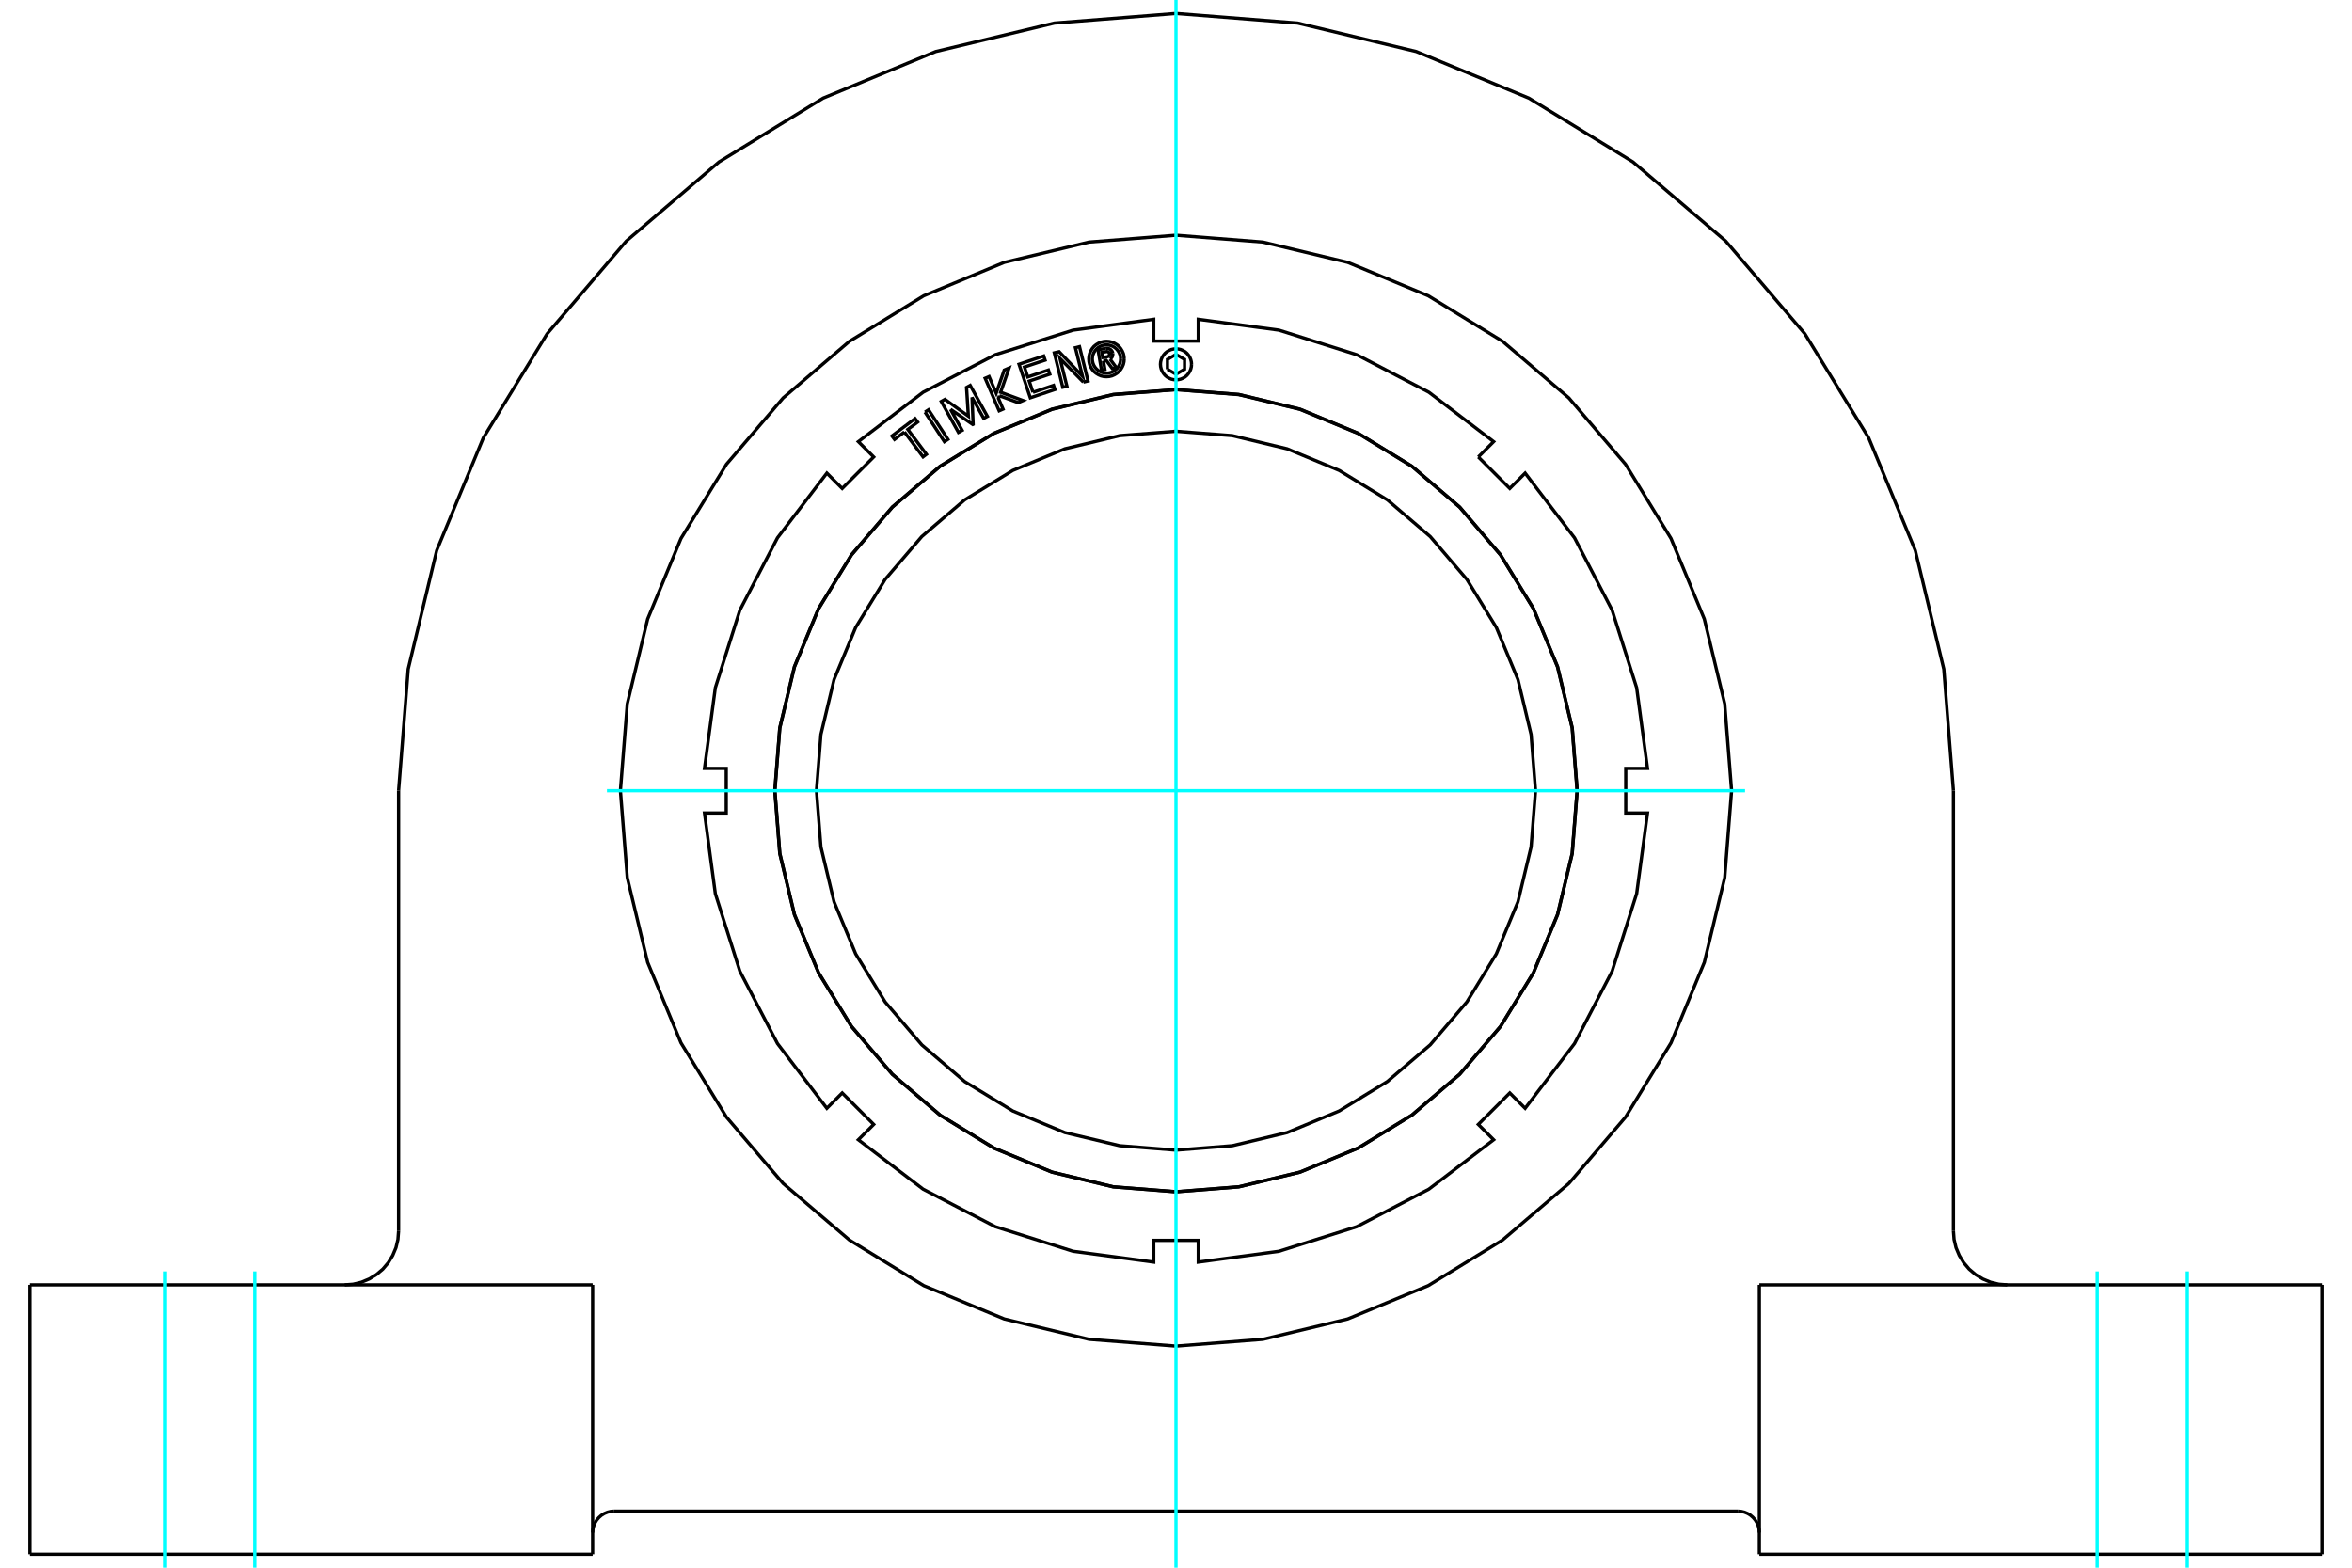 <?xml version="1.0" standalone="no"?>
<!DOCTYPE svg PUBLIC "-//W3C//DTD SVG 1.1//EN"
	"http://www.w3.org/Graphics/SVG/1.1/DTD/svg11.dtd">
<svg xmlns="http://www.w3.org/2000/svg" height="100%" width="100%" viewBox="0 0 36000 24000">
	<rect x="-1800" y="-1200" width="39600" height="26400" style="fill:#FFF"/>
	<g style="fill:none; fill-rule:evenodd" transform="matrix(1 0 0 1 0 0)">
		<g style="fill:none; stroke:#000; stroke-width:50; shape-rendering:geometricPrecision">
			<line x1="9401" y1="23134" x2="26599" y2="23134"/>
			<polyline points="26929,23464 26925,23412 26913,23362 26893,23314 26866,23270 26832,23231 26793,23197 26749,23170 26701,23150 26651,23138 26599,23134"/>
			<polyline points="9401,23134 9349,23138 9299,23150 9251,23170 9207,23197 9168,23231 9134,23270 9107,23314 9087,23362 9075,23412 9071,23464"/>
			<line x1="9071" y1="19670" x2="9071" y2="23794"/>
			<line x1="26929" y1="23794" x2="26929" y2="19670"/>
			<polyline points="29899,18846 29909,18975 29939,19101 29989,19220 30056,19330 30140,19429 30239,19513 30349,19580 30469,19630 30594,19660 30723,19670"/>
			<line x1="29899" y1="12105" x2="29899" y2="18846"/>
			<polyline points="29899,12105 29752,10243 29316,8428 28602,6703 27626,5111 26414,3691 24994,2479 23402,1503 21677,789 19861,353 18000,206 16139,353 14323,789 12598,1503 11006,2479 9586,3691 8374,5111 7398,6703 6684,8428 6248,10243 6101,12105"/>
			<line x1="6101" y1="18846" x2="6101" y2="12105"/>
			<polyline points="5277,19670 5406,19660 5531,19630 5651,19580 5761,19513 5860,19429 5944,19330 6011,19220 6061,19101 6091,18975 6101,18846"/>
			<polyline points="26504,12105 26399,10775 26087,9477 25577,8244 24880,7107 24013,6092 22998,5225 21861,4528 20628,4017 19330,3706 18000,3601 16670,3706 15372,4017 14139,4528 13002,5225 11987,6092 11120,7107 10423,8244 9913,9477 9601,10775 9496,12105 9601,13435 9913,14733 10423,15965 11120,17103 11987,18118 13002,18984 14139,19682 15372,20192 16670,20504 18000,20608 19330,20504 20628,20192 21861,19682 22998,18984 24013,18118 24880,17103 25577,15965 26087,14733 26399,13435 26504,12105"/>
			<line x1="35542" y1="23794" x2="26929" y2="23794"/>
			<line x1="26929" y1="19670" x2="35542" y2="19670"/>
			<line x1="458" y1="19670" x2="9071" y2="19670"/>
			<line x1="35542" y1="19670" x2="35542" y2="23794"/>
			<line x1="458" y1="23794" x2="458" y2="19670"/>
			<line x1="9071" y1="23794" x2="458" y2="23794"/>
			<polyline points="23503,12105 23435,11244 23234,10404 22903,9606 22452,8870 21891,8214 21235,7653 20498,7202 19701,6871 18861,6669 18000,6602 17139,6669 16299,6871 15502,7202 14765,7653 14109,8214 13548,8870 13097,9606 12766,10404 12565,11244 12497,12105 12565,12966 12766,13805 13097,14603 13548,15339 14109,15996 14765,16557 15502,17008 16299,17339 17139,17540 18000,17608 18861,17540 19701,17339 20498,17008 21235,16557 21891,15996 22452,15339 22903,14603 23234,13805 23435,12966 23503,12105"/>
			<polyline points="24139,12105 24064,11144 23839,10208 23470,9318 22967,8496 22341,7764 21609,7138 20787,6635 19897,6266 18960,6041 18000,5965 17040,6041 16103,6266 15213,6635 14391,7138 13659,7764 13033,8496 12530,9318 12161,10208 11936,11144 11861,12105 11936,13065 12161,14002 12530,14892 13033,15713 13659,16446 14391,17072 15213,17575 16103,17944 17040,18169 18000,18244 18960,18169 19897,17944 20787,17575 21609,17072 22341,16446 22967,15713 23470,14892 23839,14002 24064,13065 24139,12105"/>
			<polyline points="24141,12105 24065,11144 23841,10207 23472,9317 22968,8495 22342,7762 21610,7137 20788,6633 19898,6264 18961,6039 18000,5964 17039,6039 16102,6264 15212,6633 14390,7137 13658,7762 13032,8495 12528,9317 12159,10207 11935,11144 11859,12105 11935,13066 12159,14003 12528,14893 13032,15714 13658,16447 14390,17073 15212,17577 16102,17945 17039,18170 18000,18246 18961,18170 19898,17945 20788,17577 21610,17073 22342,16447 22968,15714 23472,14893 23841,14003 24065,13066 24141,12105"/>
			<polyline points="22627,6996 22862,6761 21871,6005 20765,5430 19576,5054 18341,4888 18341,5221 17659,5221 17659,4888 16424,5054 15235,5430 14129,6005 13138,6761 13373,6996 12891,7478 12656,7243 11900,8234 11325,9340 10949,10529 10783,11764 11116,11764 11116,12446 10783,12446 10949,13681 11325,14870 11900,15976 12656,16967 12891,16732 13373,17214 13138,17449 14129,18205 15235,18780 16424,19156 17659,19322 17659,18989 18341,18989 18341,19322 19576,19156 20765,18780 21871,18205 22862,17449 22627,17214 23109,16732 23344,16967 24100,15976 24675,14870 25051,13681 25217,12446 24884,12446 24884,11764 25217,11764 25051,10529 24675,9340 24100,8234 23344,7243 23109,7478 22627,6996"/>
			<polyline points="17207,5496 17204,5454 17194,5412 17177,5373 17155,5337 17128,5304 17095,5277 17059,5255 17020,5238 16978,5228 16936,5225 16894,5228 16852,5238 16813,5255 16777,5277 16744,5304 16717,5337 16695,5373 16678,5412 16668,5454 16665,5496 16668,5538 16678,5580 16695,5619 16717,5655 16744,5688 16777,5715 16813,5737 16852,5754 16894,5764 16936,5767 16978,5764 17020,5754 17059,5737 17095,5715 17128,5688 17155,5655 17177,5619 17194,5580 17204,5538 17207,5496"/>
			<polyline points="16582,5850 16225,5488 16330,5913 16267,5928 16137,5402 16211,5384 16568,5758 16460,5323 16523,5307 16653,5833 16582,5850"/>
			<polyline points="15297,6058 15283,6100 15353,6263 15293,6289 15079,5791 15139,5765 15248,6019 15371,5666 15445,5634 15316,6005 15659,6132 15585,6164 15297,6058"/>
			<polyline points="14158,6309 14212,6273 14509,6726 14455,6762 14158,6309"/>
			<polyline points="13843,6613 13692,6727 13652,6674 14006,6408 14046,6461 13895,6574 14180,6955 14128,6994 13843,6613"/>
			<polyline points="14549,6266 14727,6588 14670,6619 14407,6146 14464,6114 14822,6371 14794,5931 14850,5900 15113,6374 15057,6405 14878,6084 14895,6495 14889,6498 14549,6266"/>
			<polyline points="15811,6006 16126,5900 16147,5963 15770,6090 15597,5576 15975,5450 15996,5513 15680,5619 15731,5771 16047,5665 16068,5728 15753,5834 15811,6006"/>
			<polyline points="16889,5523 16912,5657 16860,5666 16806,5354 16922,5334"/>
			<polyline points="17031,5406 17028,5392 17022,5379 17013,5366 17004,5356 16992,5347 16979,5340 16965,5335 16951,5332 16936,5332 16922,5334"/>
			<polyline points="17031,5406 16981,5415 16980,5409 16977,5403 16974,5398 16970,5393 16965,5389 16959,5386 16953,5384 16947,5383 16941,5382 16935,5383 16865,5395 16878,5473 16949,5461 16955,5460 16961,5457 16966,5454 16971,5450 16975,5445 16978,5440 16980,5434 16982,5428 16982,5422 16982,5416 17032,5407"/>
			<polyline points="16991,5498 17003,5489 17013,5478 17022,5466 17028,5452 17031,5437 17033,5422 17032,5407"/>
			<polyline points="16991,5498 17090,5632 17026,5643 16932,5516 16889,5523"/>
			<polyline points="17153,5496 17150,5462 17142,5429 17129,5398 17111,5369 17089,5343 17063,5321 17034,5303 17003,5290 16970,5282 16936,5279 16902,5282 16869,5290 16838,5303 16809,5321 16783,5343 16761,5369 16743,5398 16730,5429 16722,5462 16719,5496 16722,5530 16730,5563 16743,5594 16761,5623 16783,5649 16809,5671 16838,5689 16869,5702 16902,5710 16936,5713 16970,5710 17003,5702 17034,5689 17063,5671 17089,5649 17111,5623 17129,5594 17142,5563 17150,5530 17153,5496"/>
			<polyline points="17869,5653 18000,5729 18131,5653 18131,5502 18000,5426 17869,5502 17869,5653"/>
			<polyline points="18238,5577 18235,5540 18226,5504 18212,5470 18192,5438 18168,5409 18140,5385 18108,5366 18073,5351 18037,5343 18000,5340 17963,5343 17927,5351 17892,5366 17860,5385 17832,5409 17808,5438 17788,5470 17774,5504 17765,5540 17762,5577 17765,5615 17774,5651 17788,5685 17808,5717 17832,5746 17860,5770 17892,5789 17927,5804 17963,5812 18000,5815 18037,5812 18073,5804 18108,5789 18140,5770 18168,5746 18192,5717 18212,5685 18226,5651 18235,5615 18238,5577"/>
		</g>
		<g style="fill:none; stroke:#0FF; stroke-width:50; shape-rendering:geometricPrecision">
			<line x1="3900" y1="24000" x2="3900" y2="19464"/>
			<line x1="2520" y1="24000" x2="2520" y2="19464"/>
			<line x1="32100" y1="24000" x2="32100" y2="19464"/>
			<line x1="33480" y1="24000" x2="33480" y2="19464"/>
			<line x1="18000" y1="24000" x2="18000" y2="0"/>
			<line x1="9290" y1="12105" x2="26710" y2="12105"/>
		</g>
	</g>
</svg>
